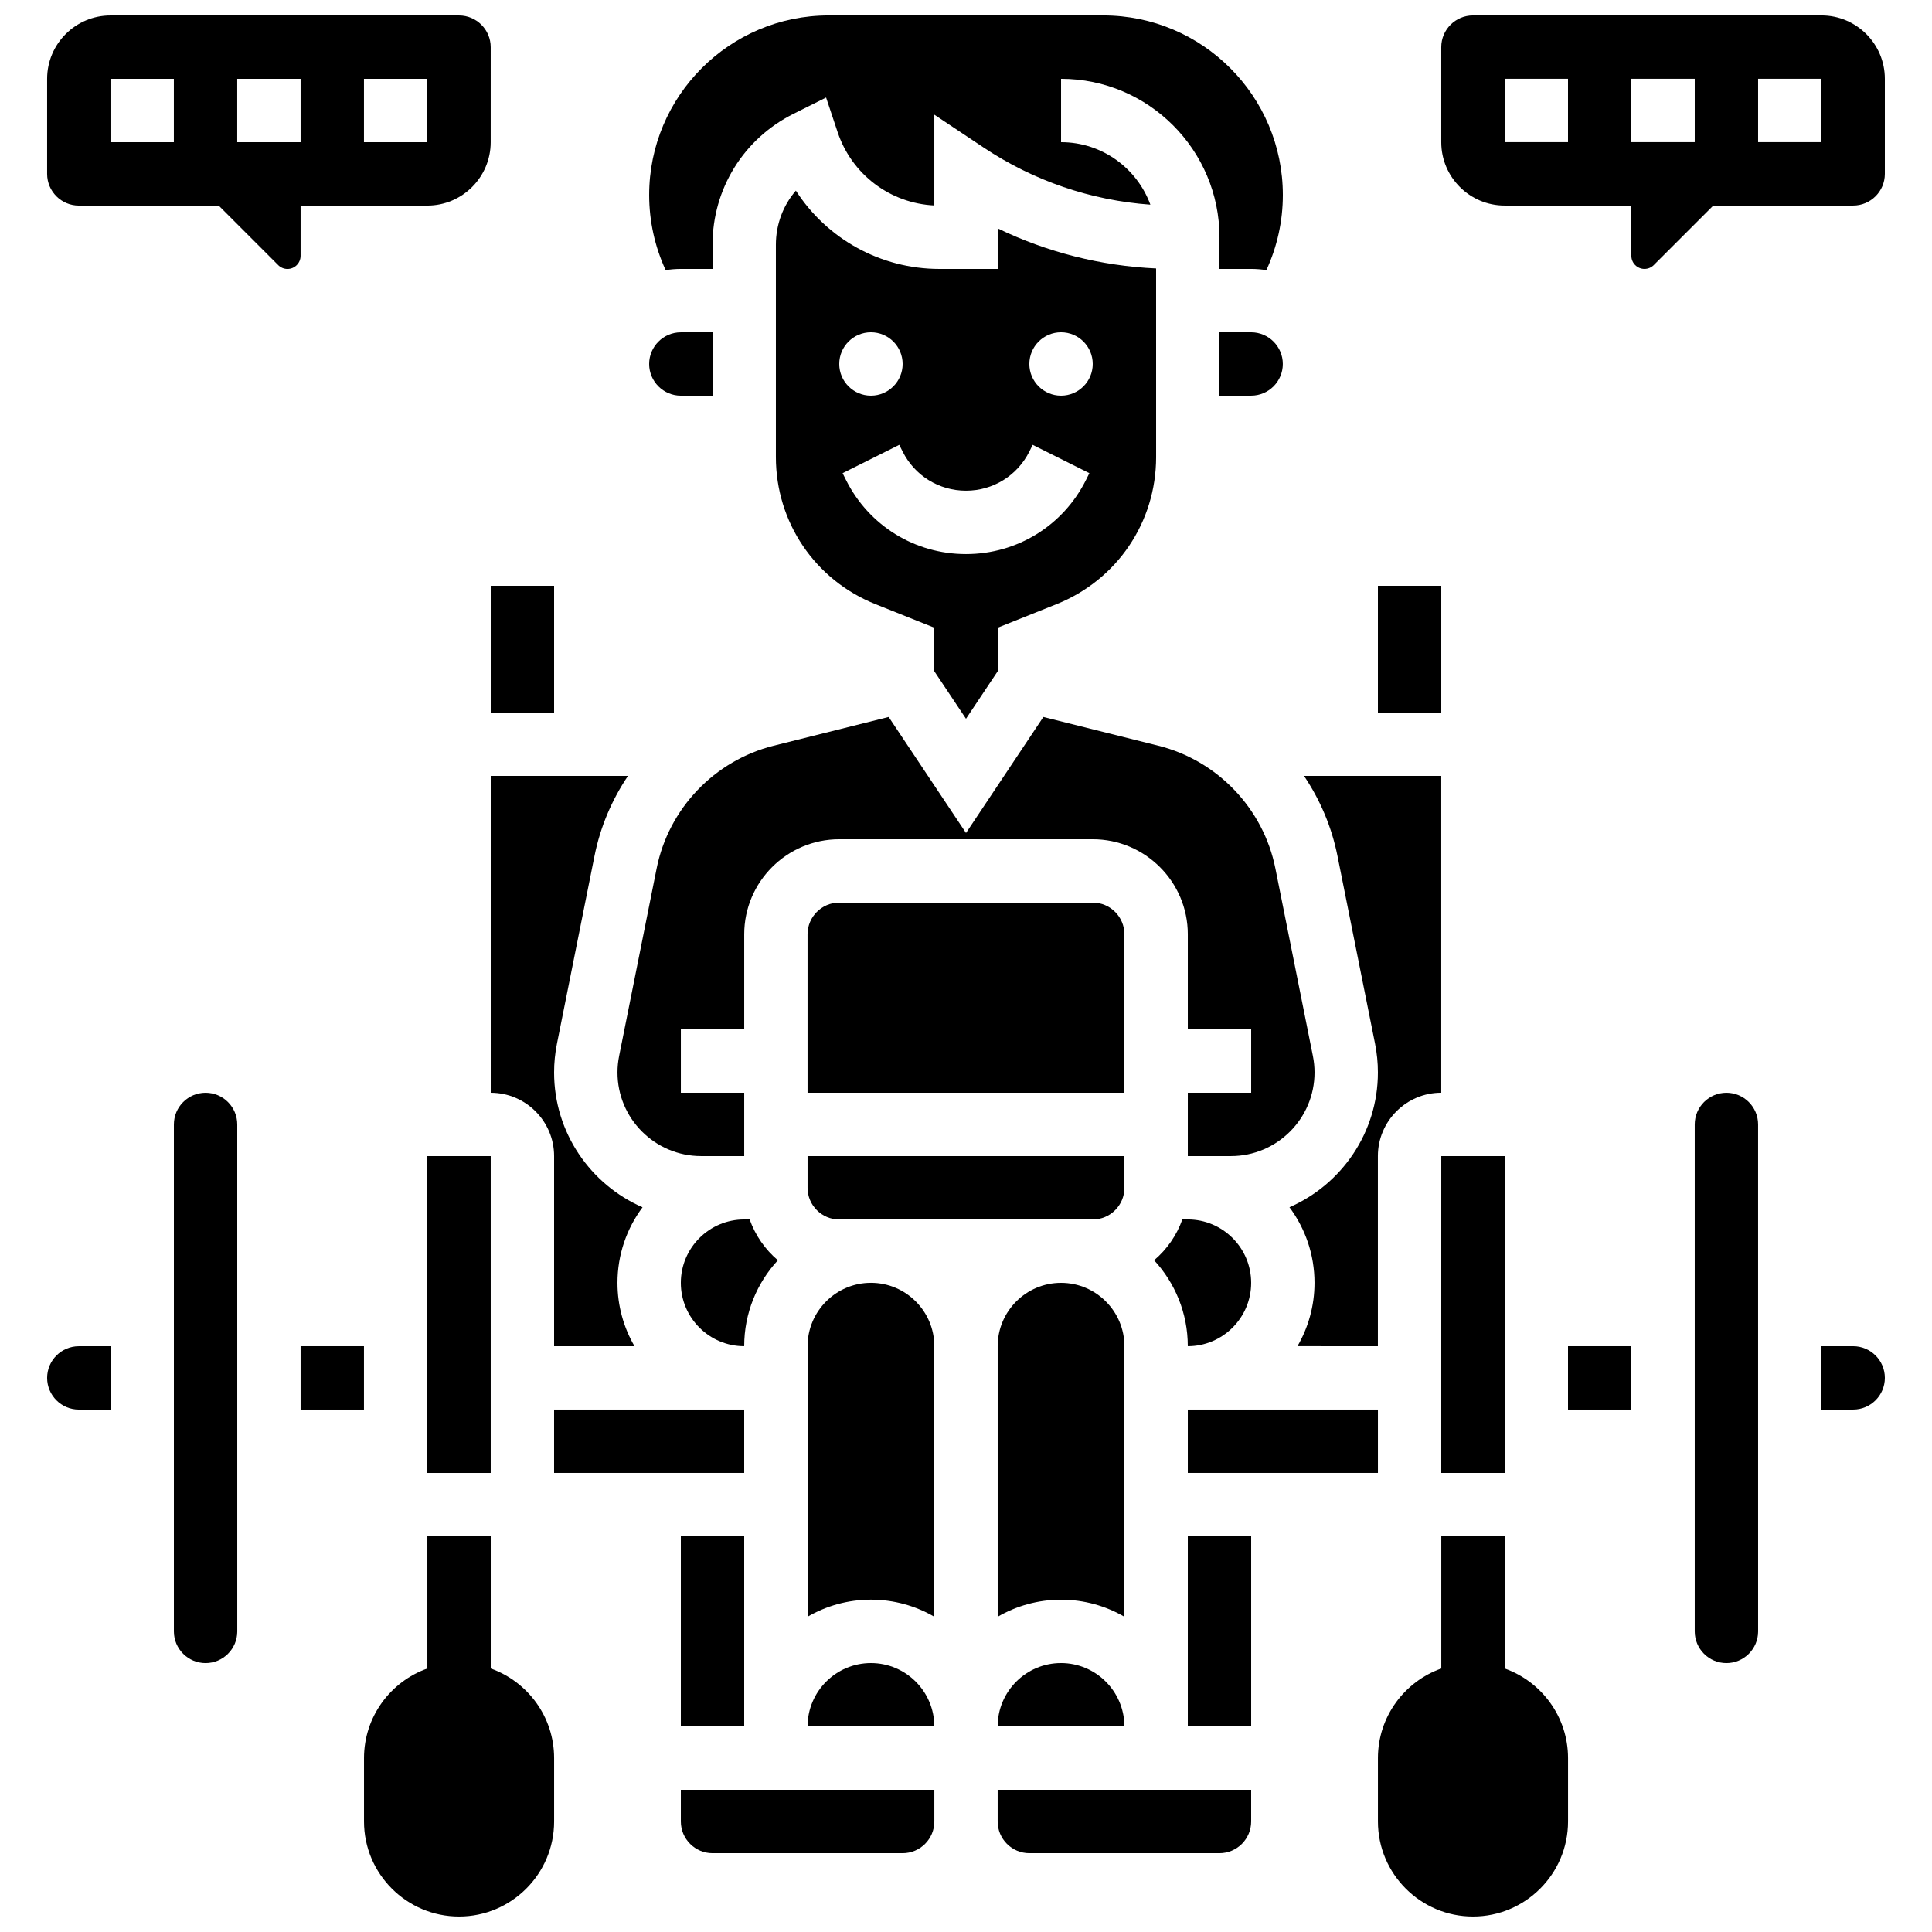 <?xml version="1.0" encoding="UTF-8"?>
<!-- Uploaded to: SVG Repo, www.svgrepo.com, Generator: SVG Repo Mixer Tools -->
<svg width="800px" height="800px" version="1.1" viewBox="144 144 512 512" xmlns="http://www.w3.org/2000/svg">
 <defs>
  <clipPath id="e">
   <path d="m509 551h51v100.9h-51z"/>
  </clipPath>
  <clipPath id="d">
   <path d="m316 148.09h168v67.906h-168z"/>
  </clipPath>
  <clipPath id="c">
   <path d="m525 148.09h119v67.906h-119z"/>
  </clipPath>
  <clipPath id="b">
   <path d="m240 551h51v100.9h-51z"/>
  </clipPath>
  <clipPath id="a">
   <path d="m156 148.09h119v67.906h-119z"/>
  </clipPath>
 </defs>
 <g clip-path="url(#e)">
  <path d="m542.75 586.17v-35.031h-16.793v35.031c-9.773 3.465-16.793 12.801-16.793 23.746v16.793c0 13.891 11.301 25.191 25.191 25.191 13.891 0 25.191-11.301 25.191-25.191v-16.793c-0.004-10.945-7.027-20.277-16.797-23.746z"/>
 </g>
 <path d="m458.78 517.55h50.383v16.793h-50.383z"/>
 <path d="m475.57 483.96c0-9.258-7.535-16.793-16.793-16.793h-1.445c-1.504 4.242-4.113 7.961-7.481 10.816 5.535 5.992 8.926 13.992 8.926 22.773 9.258 0 16.793-7.535 16.793-16.797z"/>
 <path d="m400 334.48 8.398-12.594v-11.539l15.594-6.238c16.031-6.414 26.391-21.715 26.391-38.98l-0.004-49.988c-14.641-0.68-28.875-4.285-41.984-10.617v10.746h-15.43c-15.66 0-29.867-8.016-38.051-20.754-3.371 3.906-5.297 8.945-5.297 14.34v56.273c0 17.266 10.359 32.566 26.391 38.98l15.594 6.234v11.539zm25.188-102.42c4.637 0 8.398 3.758 8.398 8.398 0 4.637-3.758 8.398-8.398 8.398-4.637 0-8.398-3.758-8.398-8.398 0.004-4.641 3.762-8.398 8.398-8.398zm-50.379 0c4.637 0 8.398 3.758 8.398 8.398 0 4.637-3.758 8.398-8.398 8.398-4.637 0-8.398-3.758-8.398-8.398 0-4.641 3.762-8.398 8.398-8.398zm-6.625 39.113-0.887-1.773 15.02-7.512 0.887 1.773c3.203 6.402 9.637 10.379 16.793 10.379s13.594-3.977 16.793-10.379l0.887-1.773 15.02 7.512-0.887 1.773c-6.059 12.129-18.25 19.664-31.809 19.664-13.562 0-25.754-7.535-31.816-19.664z"/>
 <path d="m198.48 433.59c-4.629 0-8.398 3.766-8.398 8.398v134.35c0 4.629 3.766 8.398 8.398 8.398 4.629 0 8.398-3.766 8.398-8.398l-0.004-134.35c0-4.633-3.766-8.398-8.395-8.398z"/>
 <path d="m274.05 299.24h16.793v33.586h-16.793z"/>
 <path d="m156.49 509.16c0 4.629 3.766 8.398 8.398 8.398h8.398v-16.793h-8.402c-4.629 0-8.395 3.766-8.395 8.395z"/>
 <path d="m274.05 433.59c9.258 0 16.793 7.535 16.793 16.793v50.383h21.312c-2.867-4.945-4.519-10.676-4.519-16.793 0-7.5 2.473-14.434 6.644-20.027-13.777-6.012-23.438-19.762-23.438-35.727 0-2.559 0.254-5.129 0.758-7.641l9.949-49.738c1.543-7.707 4.609-14.895 8.875-21.219h-36.375z"/>
 <g clip-path="url(#d)">
  <path d="m324.43 215.27h8.398v-6.414c0-14.781 8.215-28.074 21.434-34.684l8.66-4.328 3.062 9.184c3.734 11.199 13.926 18.863 25.621 19.418v-24.059l13.055 8.703c13.254 8.836 28.414 14.016 44.199 15.148-3.531-9.652-12.809-16.559-23.668-16.559v-16.793c23.148 0 41.984 18.836 41.984 41.984v8.398h8.398c1.371 0 2.715 0.113 4.023 0.324 2.871-6.223 4.371-13.004 4.371-19.918 0-26.238-21.344-47.582-47.578-47.582h-72.773c-26.238 0-47.582 21.344-47.582 47.582 0 6.914 1.504 13.695 4.371 19.918 1.312-0.211 2.656-0.324 4.023-0.324z"/>
 </g>
 <path d="m483.96 240.46c0-4.629-3.766-8.398-8.398-8.398h-8.398v16.793h8.398c4.633 0.004 8.398-3.762 8.398-8.395z"/>
 <path d="m525.95 500.76v33.586h16.793 0.012l-0.008-83.969h-16.793z"/>
 <path d="m341.22 467.17c-9.258 0-16.793 7.535-16.793 16.793 0 9.258 7.535 16.793 16.793 16.793 0-8.781 3.391-16.781 8.926-22.77-3.367-2.856-5.977-6.574-7.481-10.816z"/>
 <path d="m509.16 299.24h16.793v33.586h-16.793z"/>
 <path d="m441.98 500.76c0-9.258-7.535-16.793-16.793-16.793-9.258 0-16.793 7.535-16.793 16.793v71.691c4.945-2.867 10.68-4.519 16.793-4.519 6.113 0 11.848 1.652 16.793 4.519z"/>
 <path d="m508.4 420.57c0.504 2.512 0.758 5.082 0.758 7.641 0 15.965-9.66 29.715-23.438 35.723 4.168 5.598 6.641 12.531 6.641 20.027 0 6.117-1.652 11.848-4.519 16.793l21.312 0.004v-50.383c0-9.258 7.535-16.793 16.793-16.793v-83.969h-36.375c4.266 6.328 7.336 13.512 8.875 21.219z"/>
 <path d="m458.78 391.6v25.191h16.793v16.793h-16.793v16.793h11.422c12.223 0 22.164-9.941 22.164-22.164 0-1.457-0.145-2.918-0.43-4.348l-9.949-49.738c-3.164-15.828-15.328-28.582-30.984-32.496l-30.504-7.625-20.496 30.746-20.496-30.746-30.504 7.625c-15.656 3.914-27.82 16.668-30.984 32.496l-9.949 49.738c-0.285 1.43-0.43 2.891-0.43 4.348 0 12.223 9.941 22.164 22.164 22.164h11.422v-16.793h-16.793v-16.793h16.793v-25.191c0-13.891 11.301-25.191 25.191-25.191h67.176c13.887 0 25.188 11.301 25.188 25.191z"/>
 <path d="m441.98 391.6c0-4.629-3.766-8.398-8.398-8.398h-67.176c-4.629 0-8.398 3.766-8.398 8.398v41.984h83.969z"/>
 <path d="m441.98 450.38h-83.969v8.398c0 4.629 3.766 8.398 8.398 8.398h67.176c4.629 0 8.398-3.766 8.398-8.398z"/>
 <path d="m408.39 601.52h33.586v-0.199c-0.117-9.168-7.602-16.594-16.793-16.594-9.258 0-16.793 7.531-16.793 16.793z"/>
 <path d="m324.43 248.86h8.398v-16.793h-8.398c-4.629 0-8.398 3.766-8.398 8.398 0.004 4.629 3.769 8.395 8.398 8.395z"/>
 <path d="m324.43 618.32v8.398c0 4.629 3.766 8.398 8.398 8.398h50.383c4.629 0 8.398-3.766 8.398-8.398v-8.398z"/>
 <path d="m324.43 551.14h16.793v50.383h-16.793z"/>
 <path d="m374.81 584.73c-9.258 0-16.793 7.535-16.793 16.793h33.586c0-9.262-7.535-16.793-16.793-16.793z"/>
 <path d="m374.81 483.96c-9.258 0-16.793 7.535-16.793 16.793v71.691c4.945-2.867 10.68-4.519 16.793-4.519 6.113 0 11.848 1.652 16.793 4.519v-71.688c0-9.262-7.535-16.797-16.793-16.797z"/>
 <path d="m290.84 517.55h50.383v16.793h-50.383z"/>
 <path d="m408.39 618.32v8.398c0 4.629 3.766 8.398 8.398 8.398h50.383c4.629 0 8.398-3.766 8.398-8.398v-8.398z"/>
 <path d="m257.25 534.35h16.793v-83.969h-16.793z"/>
 <path d="m559.54 500.76h16.793v16.793h-16.793z"/>
 <path d="m601.52 433.59c-4.629 0-8.398 3.766-8.398 8.398v134.35c0 4.629 3.766 8.398 8.398 8.398 4.629 0 8.398-3.766 8.398-8.398l-0.004-134.35c0-4.633-3.766-8.398-8.395-8.398z"/>
 <path d="m458.78 551.14h16.793v50.383h-16.793z"/>
 <path d="m635.11 500.76h-8.398v16.793h8.398c4.629 0 8.398-3.766 8.398-8.398 0-4.629-3.769-8.395-8.398-8.395z"/>
 <path d="m223.66 500.76h16.793v16.793h-16.793z"/>
 <g clip-path="url(#c)">
  <path d="m626.71 148.09h-92.363c-4.629 0-8.398 3.766-8.398 8.398v25.191c0 9.258 7.535 16.793 16.793 16.793h33.586v13.316c0 1.918 1.559 3.477 3.477 3.477 0.93 0 1.805-0.359 2.461-1.02l15.781-15.773h37.062c4.629 0 8.398-3.766 8.398-8.398v-25.191c0-9.258-7.535-16.793-16.797-16.793zm-67.172 33.586h-16.793v-16.793h16.793zm33.586 0h-16.793v-16.793h16.793zm33.586 0h-16.793v-16.793h16.793z"/>
 </g>
 <g clip-path="url(#b)">
  <path d="m274.05 586.17v-35.031h-16.793v35.031c-9.773 3.465-16.793 12.801-16.793 23.746v16.793c0 13.891 11.301 25.191 25.191 25.191s25.191-11.301 25.191-25.191v-16.793c-0.004-10.945-7.023-20.277-16.797-23.746z"/>
 </g>
 <g clip-path="url(#a)">
  <path d="m223.66 198.48h33.586c9.258 0 16.793-7.535 16.793-16.793l0.004-25.191c0-4.629-3.766-8.398-8.398-8.398h-92.363c-9.262 0-16.793 7.535-16.793 16.793v25.191c0 4.629 3.766 8.398 8.398 8.398h37.066l15.777 15.777c0.656 0.656 1.527 1.02 2.461 1.02 1.91-0.004 3.469-1.566 3.469-3.481zm-33.586-16.797h-16.793v-16.793h16.793zm50.379-16.793h16.793v16.793h-16.793zm-33.586 16.793v-16.793h16.793v16.793z"/>
 </g>
</svg>